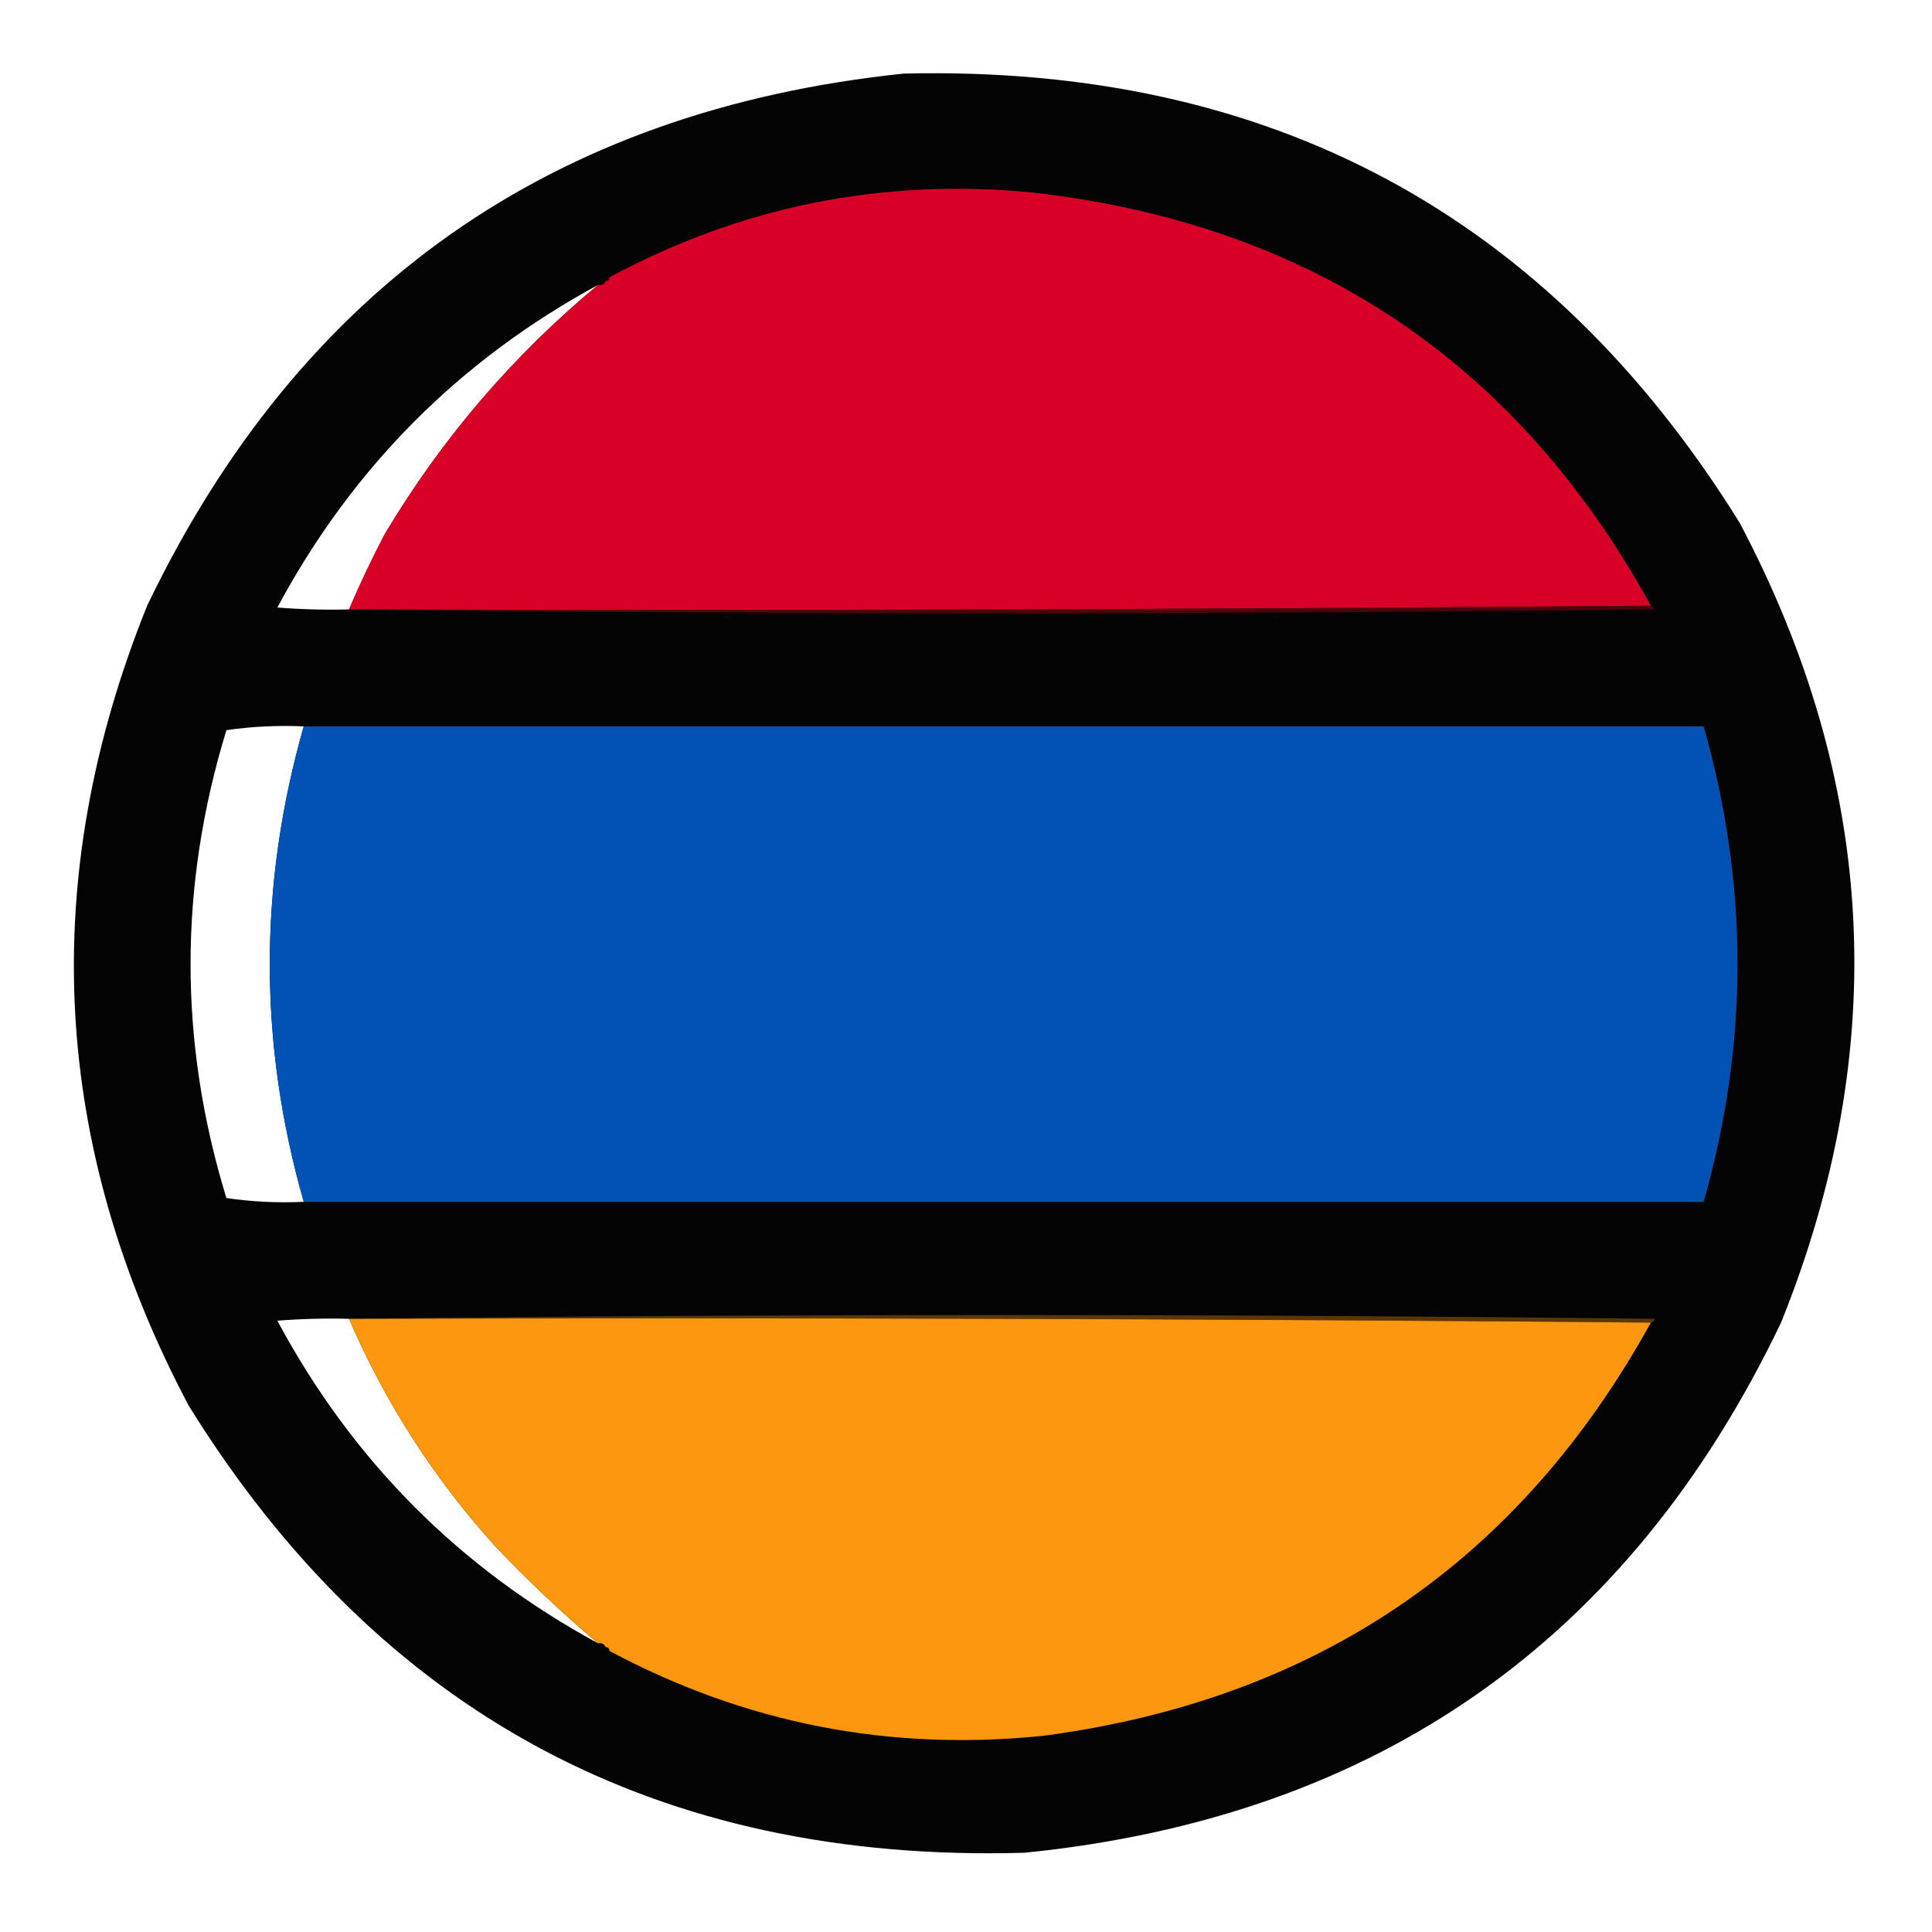 <?xml version="1.0" encoding="UTF-8"?>
<!DOCTYPE svg PUBLIC "-//W3C//DTD SVG 1.1//EN" "http://www.w3.org/Graphics/SVG/1.1/DTD/svg11.dtd">
<svg xmlns="http://www.w3.org/2000/svg" version="1.1" width="512px" height="512px" style="shape-rendering:geometricPrecision; text-rendering:geometricPrecision; image-rendering:optimizeQuality; fill-rule:evenodd; clip-rule:evenodd" xmlns:xlink="http://www.w3.org/1999/xlink">
<g><path style="opacity:0.982" fill="#000000" d="M 239.5,19.5 C 336.43,17.201 410.264,56.868 461,138.5C 497.488,207.453 501.155,278.12 472,350.5C 431.685,434.765 364.852,481.598 271.5,491C 174.542,493.783 100.709,454.283 50,372.5C 13.512,303.547 9.845,232.88 39,160.5C 79.475,76.215 146.309,29.215 239.5,19.5 Z M 158.5,75.5 C 135.874,94.289 117.041,116.289 102,141.5C 98.533,148.098 95.366,154.765 92.5,161.5C 86.158,161.666 79.825,161.5 73.5,161C 93.35,123.983 121.684,95.483 158.5,75.5 Z M 80.5,192.5 C 68.5,234.5 68.5,276.5 80.5,318.5C 73.578,318.812 66.745,318.479 60,317.5C 47.333,276.167 47.333,234.833 60,193.5C 66.745,192.521 73.578,192.188 80.5,192.5 Z M 92.5,349.5 C 102.057,371.617 114.89,391.617 131,409.5C 139.76,418.765 148.927,427.431 158.5,435.5C 121.684,415.517 93.35,387.017 73.5,350C 79.825,349.5 86.158,349.334 92.5,349.5 Z"/></g>
<g><path style="opacity:0.998" fill="#d80027" d="M 437.5,160.5 C 322.668,161.5 207.668,161.833 92.5,161.5C 95.366,154.765 98.533,148.098 102,141.5C 117.041,116.289 135.874,94.289 158.5,75.5C 159.492,75.672 160.158,75.338 160.5,74.5C 161.167,74.5 161.5,74.167 161.5,73.5C 196.439,54.679 233.773,47.179 273.5,51C 347.26,59.349 401.926,95.849 437.5,160.5 Z"/></g>
<g><path style="opacity:0.761" fill="#660011" d="M 437.5,160.5 C 438.043,160.56 438.376,160.893 438.5,161.5C 323.001,162.832 207.667,162.832 92.5,161.5C 207.668,161.833 322.668,161.5 437.5,160.5 Z"/></g>
<g><path style="opacity:0.999" fill="#0152b4" d="M 80.5,192.5 C 204.167,192.5 327.833,192.5 451.5,192.5C 463.452,234.477 463.452,276.477 451.5,318.5C 327.833,318.5 204.167,318.5 80.5,318.5C 68.5,276.5 68.5,234.5 80.5,192.5 Z"/></g>
<g><path style="opacity:0.761" fill="#784707" d="M 92.5,349.5 C 207.667,348.168 323.001,348.168 438.5,349.5C 438.376,350.107 438.043,350.44 437.5,350.5C 322.668,349.5 207.668,349.167 92.5,349.5 Z"/></g>
<g><path style="opacity:0.998" fill="#fe9710" d="M 92.5,349.5 C 207.668,349.167 322.668,349.5 437.5,350.5C 402.503,413.928 348.836,450.428 276.5,460C 235.744,464.215 197.41,456.715 161.5,437.5C 161.5,436.833 161.167,436.5 160.5,436.5C 160.158,435.662 159.492,435.328 158.5,435.5C 148.927,427.431 139.76,418.765 131,409.5C 114.89,391.617 102.057,371.617 92.5,349.5 Z"/></g>
</svg>
